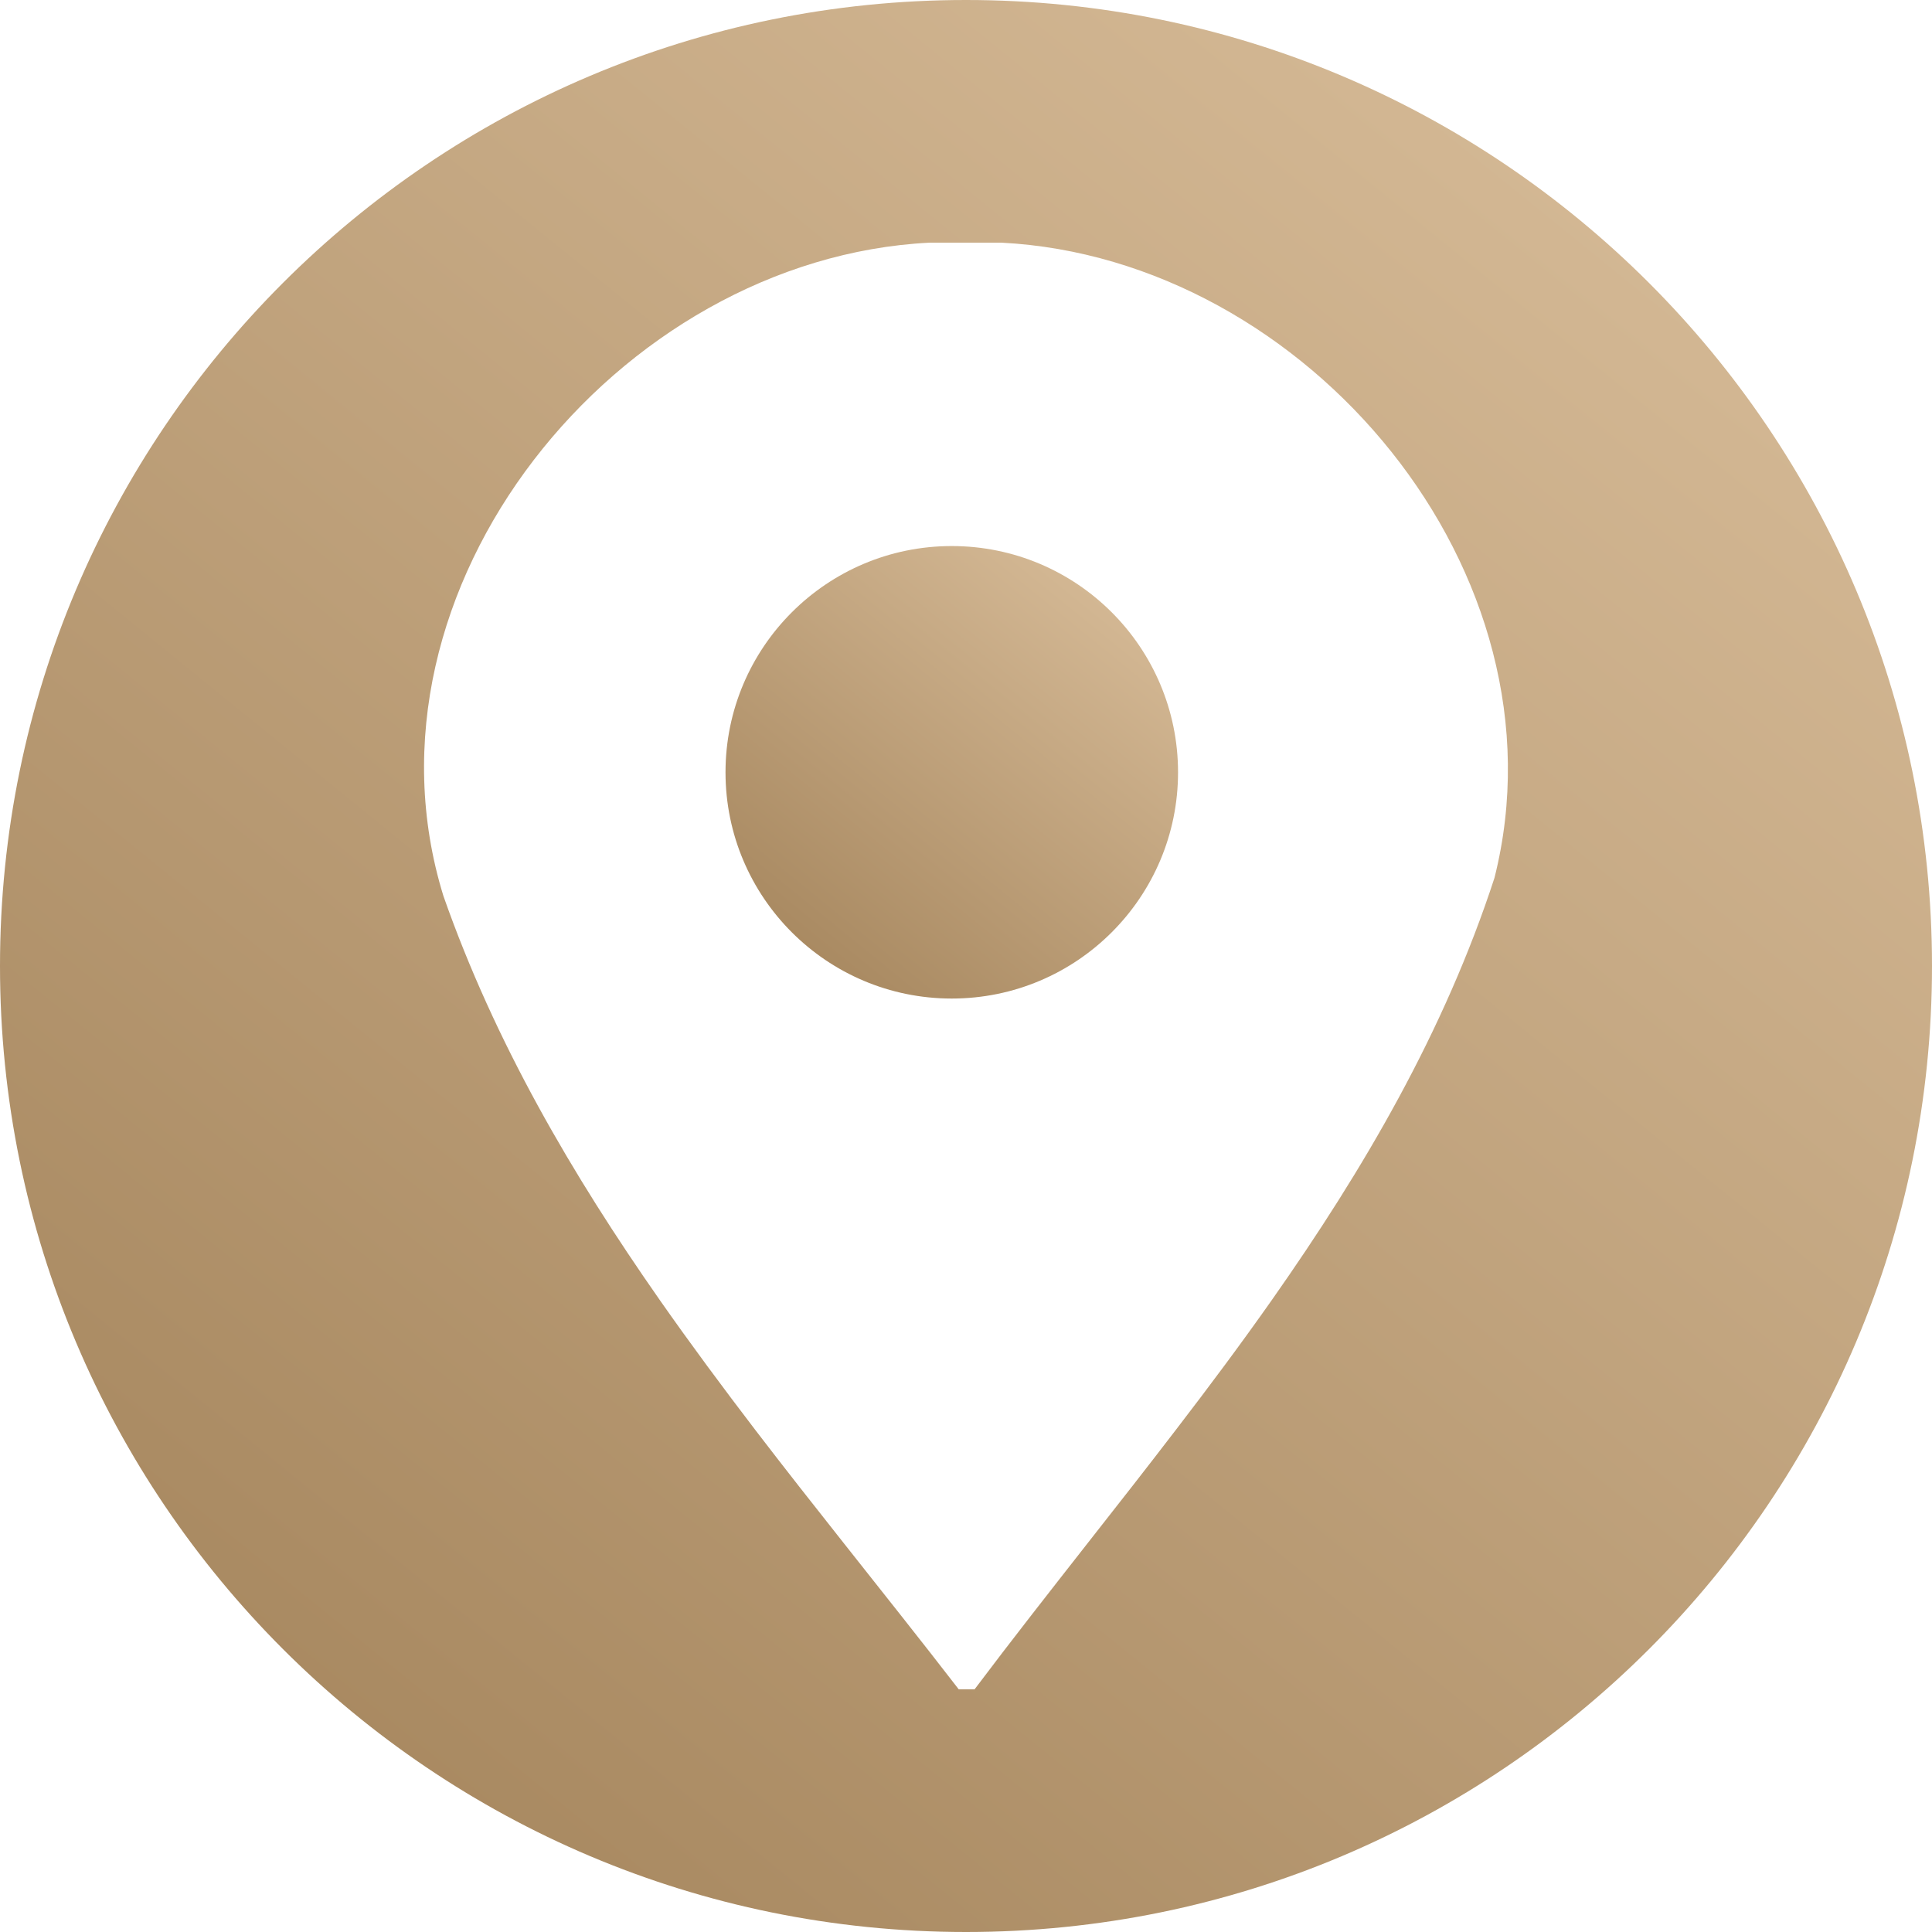 <?xml version="1.0" encoding="UTF-8"?> <svg xmlns="http://www.w3.org/2000/svg" width="105" height="105" viewBox="0 0 105 105" fill="none"> <path d="M52.5 0C23.505 0 0 23.504 0 52.5C0 81.496 23.505 105 52.5 105C81.496 105 105 81.496 105 52.5C104.998 23.504 81.493 0 52.5 0ZM81.222 47.708C78.492 56.075 74.117 63.545 69.135 70.634C67.461 73.014 65.717 75.353 63.939 77.666C62.362 79.726 60.759 81.772 59.158 83.808C57.07 86.473 54.983 89.131 52.966 91.811H52.105C50.062 89.163 47.961 86.529 45.87 83.884C44.265 81.856 42.659 79.817 41.084 77.761C39.298 75.426 37.546 73.066 35.863 70.662C31.09 63.838 26.89 56.651 24.098 48.692C18.937 31.984 33.557 14.048 50.509 13.189H54.438C71.025 14.046 85.399 31.123 81.222 47.708Z" fill="url(#paint0_linear_1064_191)"></path> <path d="M51.726 29.677C44.938 29.677 39.43 35.183 39.43 41.973C39.43 48.763 44.936 54.269 51.726 54.269C58.516 54.269 64.024 48.763 64.024 41.973C64.022 35.181 58.516 29.677 51.726 29.677Z" fill="url(#paint1_linear_1064_191)"></path> <defs> <linearGradient id="paint0_linear_1064_191" x1="10.5" y1="113.5" x2="105" y2="-3" gradientUnits="userSpaceOnUse"> <stop stop-color="#A18158"></stop> <stop offset="1" stop-color="#DCC19E"></stop> </linearGradient> <linearGradient id="paint1_linear_1064_191" x1="41.889" y1="56.26" x2="64.021" y2="28.973" gradientUnits="userSpaceOnUse"> <stop stop-color="#A18158"></stop> <stop offset="1" stop-color="#DCC19E"></stop> </linearGradient> </defs> </svg> 